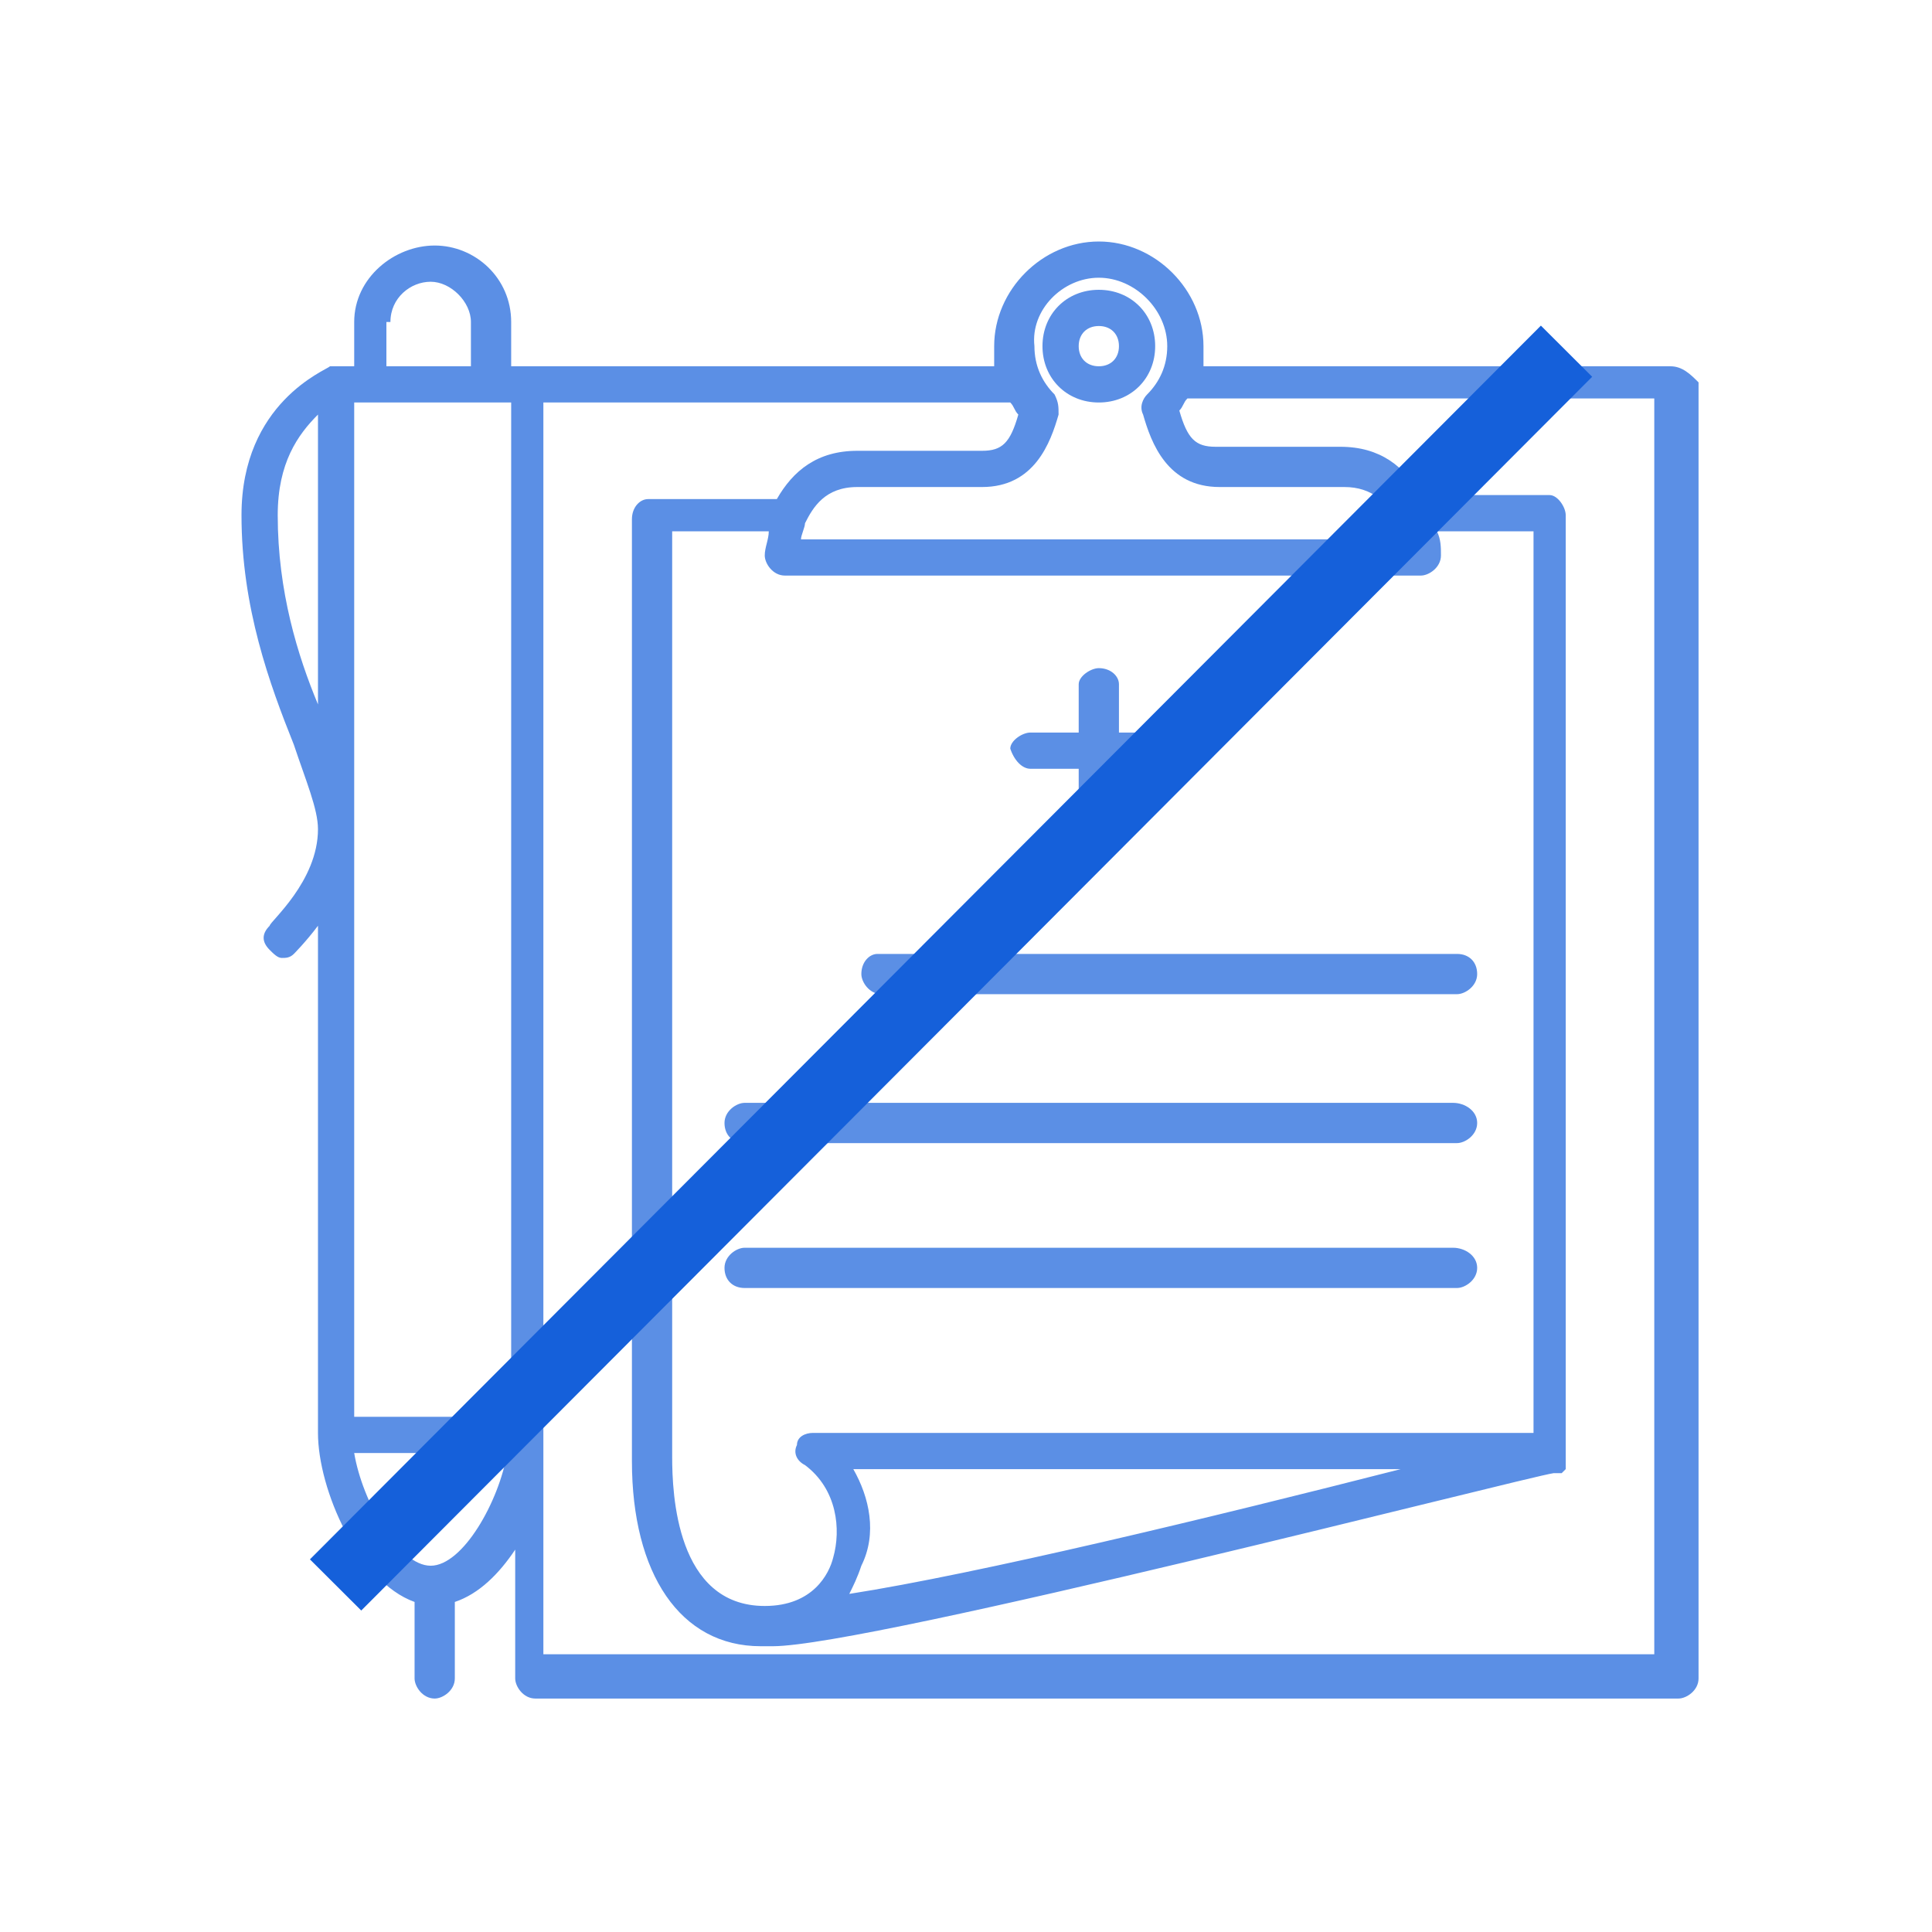 <?xml version="1.0" encoding="UTF-8"?>
<svg xmlns="http://www.w3.org/2000/svg" width="48" height="48" viewBox="0 0 48 48" fill="none">
  <g opacity="0.7">
    <path d="M41.1 41.1H13.5V35.5V10H25.1C25.2 10.1 25.2 10.2 25.3 10.3C25.1 11 24.9 11.2 24.4 11.2H21.3C20.3 11.2 19.7 11.7 19.3 12.4H16.1C15.9 12.4 15.7 12.6 15.7 12.9V36.3C15.7 39.1 16.9 40.9 18.9 40.9C19 40.9 19 40.9 19.1 40.9C19.1 40.9 19.1 40.9 19.2 40.9C21.6 40.9 37.9 36.7 38.6 36.6H38.7C38.7 36.6 38.7 36.6 38.8 36.6C38.8 36.6 38.8 36.6 38.9 36.5C38.9 36.5 38.9 36.5 38.9 36.4V36.3V36.2V12.8C38.9 12.6 38.7 12.3 38.5 12.3H35.3C34.9 11.6 34.3 11.1 33.3 11.1H30.2C29.7 11.1 29.5 10.9 29.3 10.2C29.4 10.1 29.4 10 29.5 9.9H41.1V41.1ZM10.7 38.9C9.9 38.9 9 37.3 8.8 36.1H12.6C12.4 37.3 11.5 38.9 10.7 38.9ZM8.8 10H12.7V35.2H8.8V10ZM6.9 12.8C6.9 11.5 7.4 10.8 7.9 10.3V17.5C7.4 16.3 6.9 14.7 6.9 12.8ZM9.7 8C9.7 7.4 10.2 7 10.7 7C11.2 7 11.7 7.5 11.7 8V9.1H9.6V8H9.7ZM38 35.6H20.2C20 35.6 19.8 35.7 19.8 35.9C19.7 36.1 19.8 36.3 20 36.4C20.8 37 20.9 38 20.7 38.7C20.6 39.1 20.2 39.9 19 39.9C16.8 39.9 16.7 37.1 16.7 36.2V13.2H19.1C19.1 13.4 19 13.6 19 13.8C19 14 19.2 14.3 19.5 14.3H35.3C35.5 14.3 35.8 14.1 35.8 13.8C35.8 13.6 35.8 13.4 35.7 13.2H38.1V35.6H38ZM21.2 36.5H34.8C30.1 37.7 24.3 39.1 21.1 39.6C21.2 39.4 21.3 39.2 21.4 38.9C21.8 38.1 21.6 37.2 21.2 36.5ZM27.3 6.9C28.2 6.9 29 7.7 29 8.6C29 9.1 28.8 9.5 28.5 9.8C28.4 9.9 28.3 10.1 28.4 10.3C28.6 11 29 12.1 30.3 12.1H33.4C34.1 12.1 34.5 12.5 34.7 13C34.8 13.1 34.8 13.3 34.8 13.4H19.9C19.9 13.3 20 13.1 20 13C20.2 12.6 20.5 12.1 21.3 12.1H24.4C25.7 12.1 26.1 11 26.3 10.3C26.3 10.1 26.3 10 26.2 9.8C25.9 9.5 25.7 9.1 25.7 8.6C25.6 7.7 26.4 6.9 27.3 6.9ZM41.5 9.1H29.9C29.9 9 29.9 8.8 29.9 8.6C29.9 7.2 28.7 6 27.3 6C25.9 6 24.7 7.2 24.7 8.6C24.7 8.8 24.7 8.9 24.7 9.1H13.1H12.7V8C12.7 6.9 11.8 6.1 10.8 6.1C9.8 6.1 8.8 6.9 8.8 8V9.1H8.4H8.3C8.3 9.1 8.3 9.1 8.2 9.1C8.1 9.2 6 10 6 12.8C6 15.1 6.7 17 7.3 18.5C7.6 19.4 7.9 20.1 7.9 20.6C7.9 21.9 6.7 22.9 6.7 23C6.5 23.2 6.5 23.4 6.7 23.6C6.8 23.7 6.9 23.8 7 23.8C7.1 23.8 7.2 23.8 7.3 23.7C7.3 23.7 7.6 23.4 7.9 23V35.6C7.9 37 8.9 39.3 10.3 39.8V41.7C10.3 41.9 10.5 42.2 10.8 42.2C11 42.2 11.3 42 11.3 41.7V39.8C11.9 39.6 12.4 39.1 12.8 38.5V41.7C12.8 41.9 13 42.2 13.3 42.2H41.7C41.9 42.2 42.2 42 42.2 41.7V9.5C42 9.3 41.8 9.1 41.5 9.1Z" fill="#1560DA"></path>
    <mask id="mask0_5671_7679" style="mask-type:luminance" maskUnits="userSpaceOnUse" x="5" y="5" width="38" height="38">
      <path d="M43 5H5V43H43V5Z" fill="white"></path>
    </mask>
    <g mask="url(#mask0_5671_7679)">
      <path d="M21.4 24.2C21.4 24.4 21.6 24.7 21.9 24.7H36.2C36.4 24.7 36.7 24.5 36.7 24.2C36.7 23.9 36.5 23.7 36.2 23.7H21.8C21.6 23.7 21.4 23.9 21.4 24.2Z" fill="#1560DA"></path>
    </g>
    <mask id="mask1_5671_7679" style="mask-type:luminance" maskUnits="userSpaceOnUse" x="5" y="5" width="38" height="38">
      <path d="M43 5H5V43H43V5Z" fill="white"></path>
    </mask>
    <g mask="url(#mask1_5671_7679)">
      <path d="M36.1 27.4H18.5C18.3 27.4 18 27.6 18 27.9C18 28.2 18.2 28.4 18.5 28.4H36.2C36.4 28.4 36.7 28.2 36.7 27.9C36.7 27.6 36.4 27.4 36.1 27.4Z" fill="#1560DA"></path>
    </g>
    <mask id="mask2_5671_7679" style="mask-type:luminance" maskUnits="userSpaceOnUse" x="5" y="5" width="38" height="38">
      <path d="M43 5H5V43H43V5Z" fill="white"></path>
    </mask>
    <g mask="url(#mask2_5671_7679)">
      <path d="M36.1 31H18.5C18.3 31 18 31.2 18 31.5C18 31.8 18.2 32 18.5 32H36.2C36.4 32 36.7 31.8 36.7 31.5C36.7 31.2 36.4 31 36.1 31Z" fill="#1560DA"></path>
    </g>
    <mask id="mask3_5671_7679" style="mask-type:luminance" maskUnits="userSpaceOnUse" x="5" y="5" width="38" height="38">
      <path d="M43 5H5V43H43V5Z" fill="white"></path>
    </mask>
    <g mask="url(#mask3_5671_7679)">
      <path d="M27.3 9.1C27 9.1 26.8 8.9 26.8 8.6C26.8 8.3 27 8.1 27.3 8.1C27.6 8.1 27.8 8.3 27.8 8.6C27.8 8.9 27.6 9.1 27.3 9.1ZM27.3 7.2C26.5 7.2 25.9 7.8 25.9 8.6C25.9 9.4 26.5 10 27.3 10C28.1 10 28.7 9.4 28.7 8.6C28.7 7.8 28.1 7.2 27.3 7.2Z" fill="#1560DA"></path>
    </g>
    <mask id="mask4_5671_7679" style="mask-type:luminance" maskUnits="userSpaceOnUse" x="5" y="5" width="38" height="38">
      <path d="M43 5H5V43H43V5Z" fill="white"></path>
    </mask>
    <g mask="url(#mask4_5671_7679)">
      <path d="M25.6 19.1H26.8V20.3C26.8 20.5 27 20.7 27.3 20.7C27.5 20.7 27.8 20.5 27.8 20.3V19.1H29C29.2 19.1 29.4 18.9 29.4 18.6C29.4 18.4 29.2 18.2 29 18.2H27.8V17C27.8 16.8 27.6 16.6 27.3 16.6C27.1 16.6 26.8 16.8 26.8 17V18.2H25.6C25.4 18.2 25.1 18.4 25.1 18.6C25.2 18.9 25.4 19.1 25.6 19.1Z" fill="#1560DA"></path>
    </g>
  </g>
  <path d="M38.283 8.09L7.7 38.742L8.975 40.013L39.557 9.361L38.283 8.09Z" fill="#1560DA"></path>
</svg>
